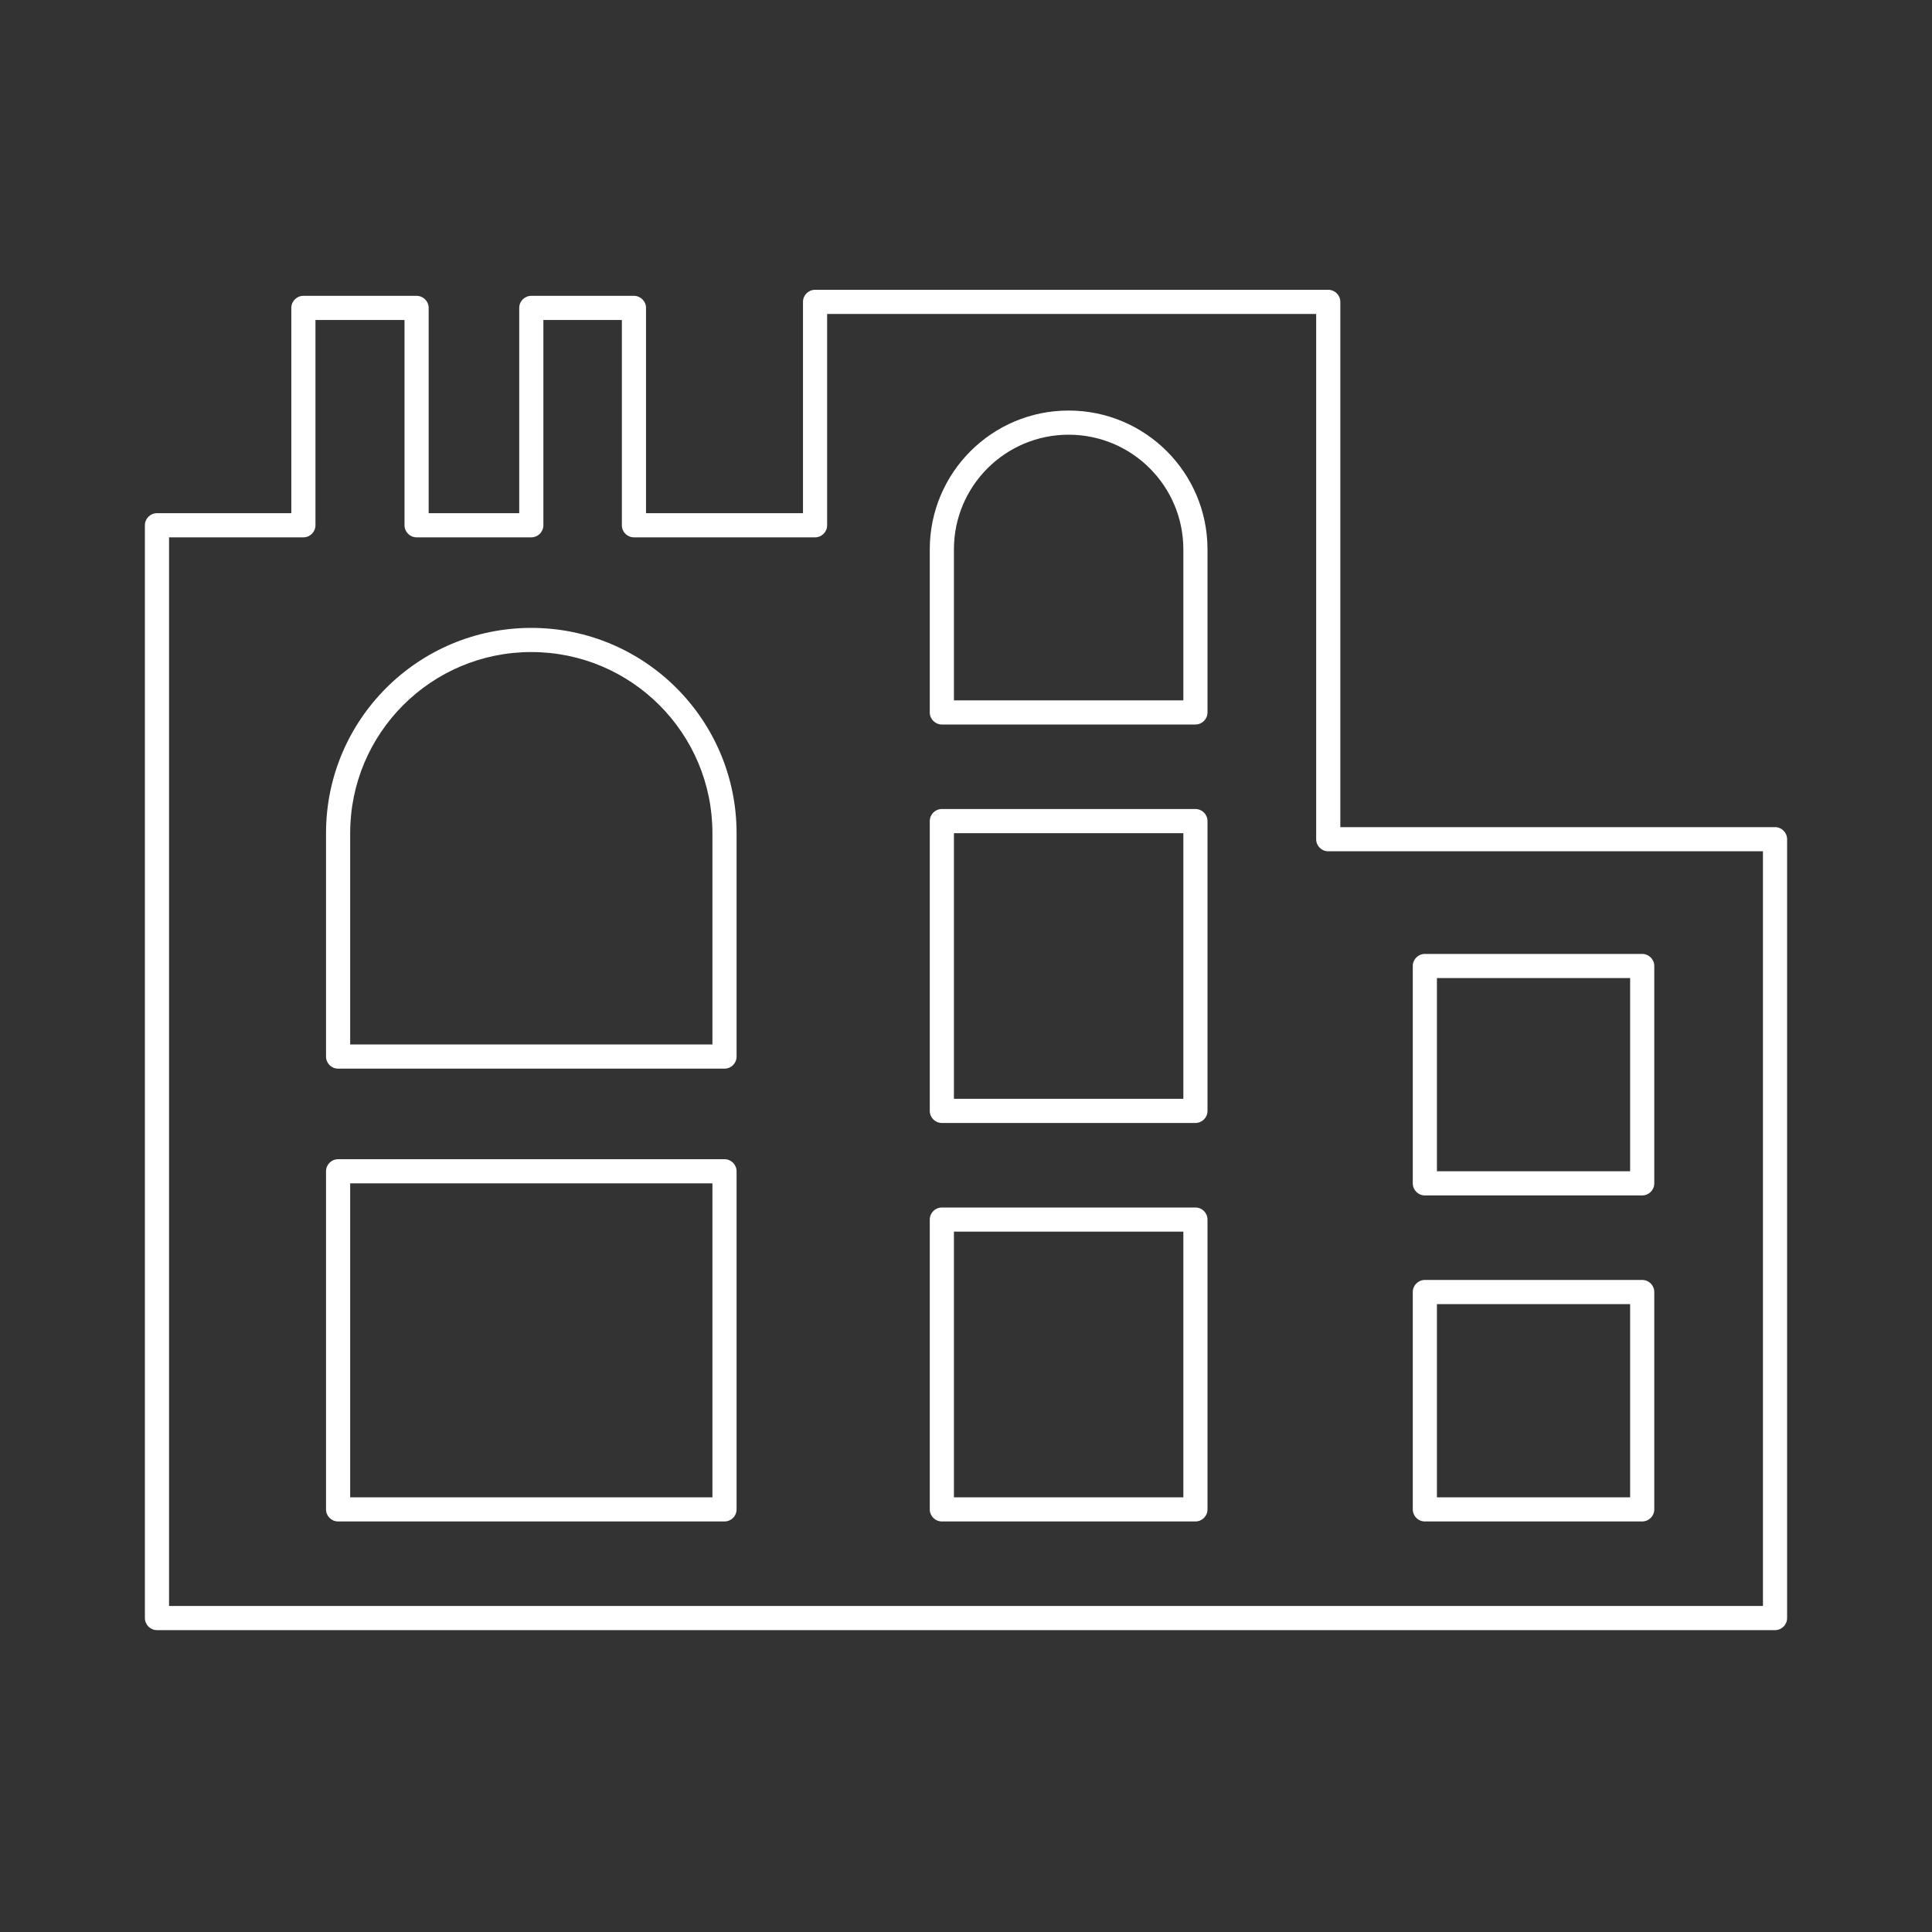 <svg xmlns="http://www.w3.org/2000/svg" width="1600" height="1600" viewBox="0 0 1600 1600" fill="none"><rect x="0" y="0" width="1600" height="1600" fill="#333333" stroke="none"/><path fill-rule="evenodd" clip-rule="evenodd" d="M665 250C665 244.477 669.477 240 675 240H1100C1105.52 240 1110 244.477 1110 250V685H1470C1475.52 685 1480 689.477 1480 695V1340C1480 1345.52 1475.52 1350 1470 1350H130C124.477 1350 120 1345.52 120 1340V435C120 429.477 124.477 425 130 425H241.25V255C241.25 249.477 245.727 245 251.25 245H345C350.523 245 355 249.477 355 255V425H430V255C430 249.477 434.477 245 440 245H525C530.523 245 535 249.477 535 255V425H665V250ZM685 260V435C685 440.523 680.523 445 675 445H525C519.477 445 515 440.523 515 435V265H450V435C450 440.523 445.523 445 440 445H345C339.477 445 335 440.523 335 435V265H261.25V435C261.25 440.523 256.773 445 251.25 445H140V1330H1460V705H1100C1094.48 705 1090 700.523 1090 695V260H685Z" fill="white"></path><path fill-rule="evenodd" clip-rule="evenodd" d="M770 455C770 391.487 821.487 340 885 340C948.513 340 1000 391.487 1000 455V590C1000 595.523 995.523 600 990 600H780C774.477 600 770 595.523 770 590V455ZM885 360C832.533 360 790 402.533 790 455V580H980V455C980 402.533 937.467 360 885 360Z" fill="white"></path><path fill-rule="evenodd" clip-rule="evenodd" d="M770 680C770 674.477 774.477 670 780 670H990C995.523 670 1000 674.477 1000 680V920C1000 925.523 995.523 930 990 930H780C774.477 930 770 925.523 770 920V680ZM790 690V910H980V690H790Z" fill="white"></path><path fill-rule="evenodd" clip-rule="evenodd" d="M1170 800C1170 794.477 1174.48 790 1180 790H1360C1365.52 790 1370 794.477 1370 800V980C1370 985.523 1365.52 990 1360 990H1180C1174.48 990 1170 985.523 1170 980V800ZM1190 810V970H1350V810H1190Z" fill="white"></path><path fill-rule="evenodd" clip-rule="evenodd" d="M270 690C270 596.112 346.112 520 440 520C533.888 520 610 596.112 610 690V875C610 880.523 605.523 885 600 885H280C274.477 885 270 880.523 270 875V690ZM440 540C357.157 540 290 607.157 290 690V865H590V690C590 607.157 522.843 540 440 540Z" fill="white"></path><path fill-rule="evenodd" clip-rule="evenodd" d="M770 1010C770 1004.48 774.477 1000 780 1000H990C995.523 1000 1000 1004.48 1000 1010V1250C1000 1255.52 995.523 1260 990 1260H780C774.477 1260 770 1255.52 770 1250V1010ZM790 1020V1240H980V1020H790Z" fill="white"></path><path fill-rule="evenodd" clip-rule="evenodd" d="M1170 1070C1170 1064.48 1174.48 1060 1180 1060H1360C1365.52 1060 1370 1064.48 1370 1070V1250C1370 1255.52 1365.52 1260 1360 1260H1180C1174.48 1260 1170 1255.52 1170 1250V1070ZM1190 1080V1240H1350V1080H1190Z" fill="white"></path><path fill-rule="evenodd" clip-rule="evenodd" d="M270 970C270 964.477 274.477 960 280 960H600C605.523 960 610 964.477 610 970V1250C610 1255.52 605.523 1260 600 1260H280C274.477 1260 270 1255.52 270 1250V970ZM290 980V1240H590V980H290Z" fill="white"></path></svg>